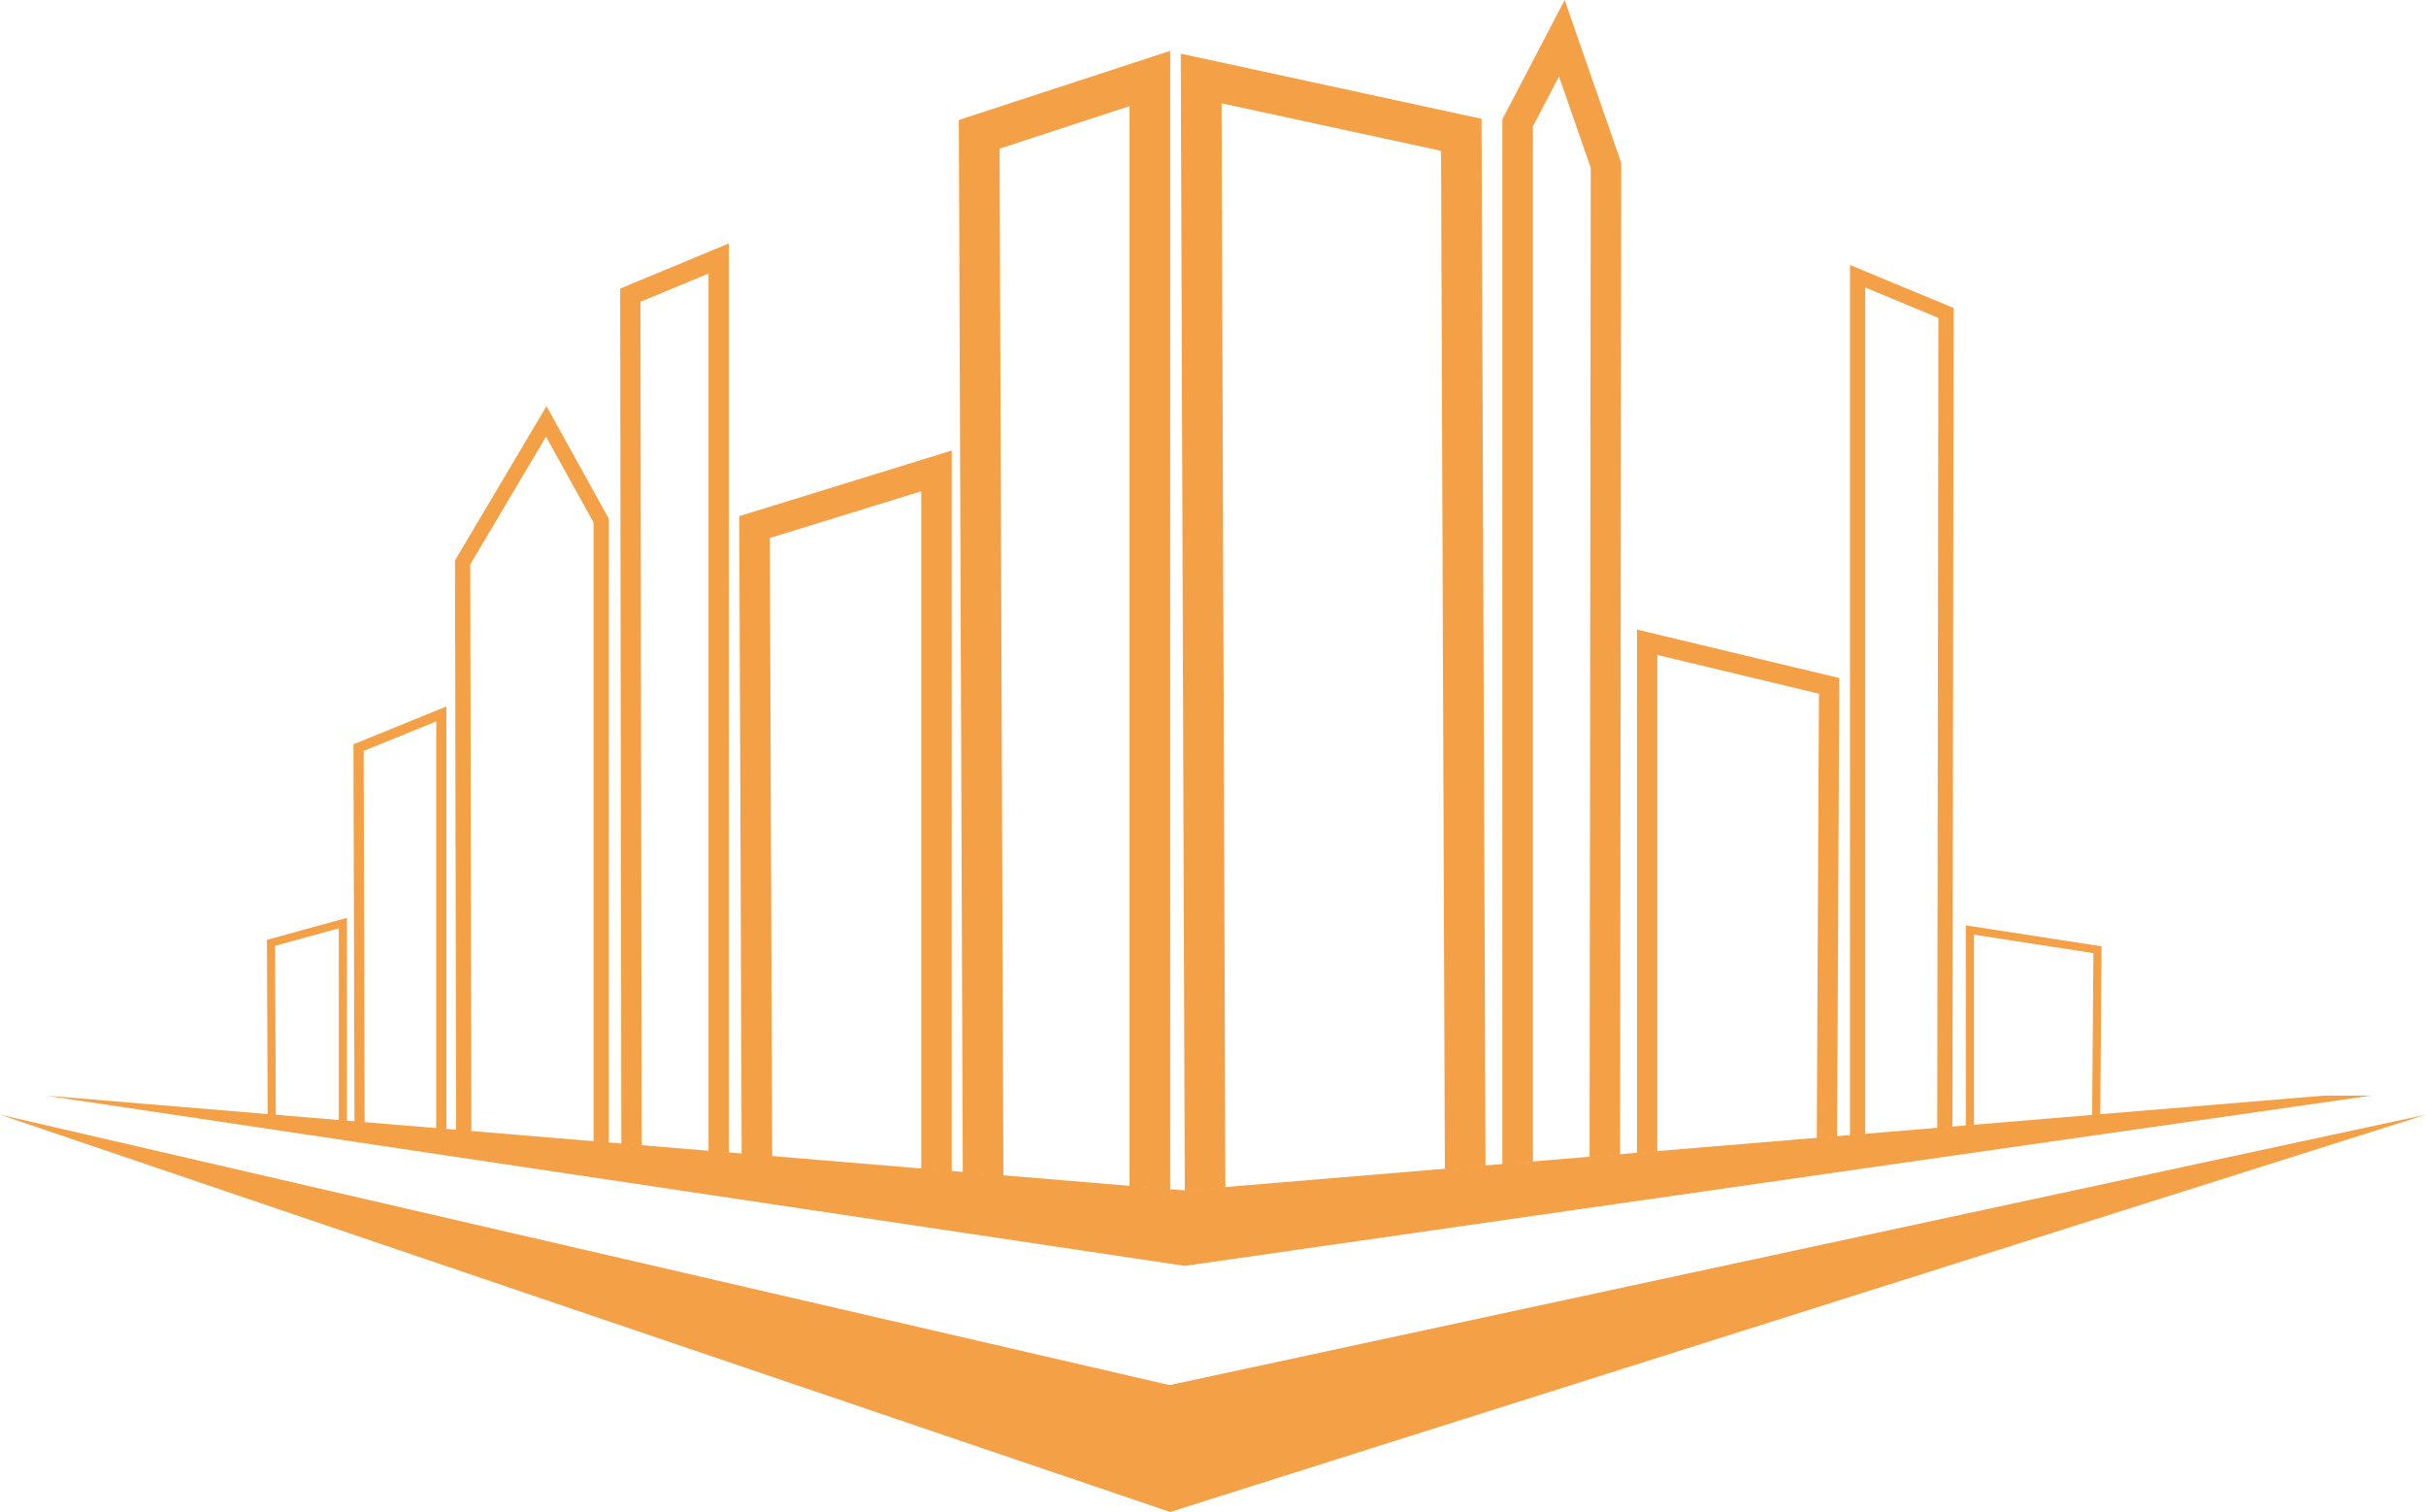 <svg width="69" height="43" viewBox="0 0 69 43" fill="none" xmlns="http://www.w3.org/2000/svg">
<path d="M42.251 33.157L41.095 33.254L40.986 4.289L34.744 2.938L34.852 33.773L33.697 33.869L33.583 1.526L42.138 3.379L42.14 3.832L42.251 33.157Z" fill="#F4A046"/>
<path d="M33.283 1.446V33.835L32.127 33.739V3.018L28.43 4.228L28.539 33.44L27.383 33.344L27.271 3.412L33.283 1.446Z" fill="#F4A046"/>
<path d="M27.069 12.813V33.318L26.202 33.245V13.972L21.895 15.301L21.963 32.893L21.095 32.821L21.026 14.679L27.069 12.813Z" fill="#F4A046"/>
<path d="M52.314 19.284L52.25 32.325L51.672 32.373L51.734 19.728L47.138 18.627V32.75L46.56 32.798V17.905L52.314 19.284Z" fill="#F4A046"/>
<path d="M10.082 31.904L10.053 21.167L12.696 20.092V32.122L12.407 32.098V20.517L10.343 21.356L10.371 31.928L10.082 31.904Z" fill="#F4A046"/>
<path d="M7.613 31.699L7.592 26.728L9.867 26.104V31.886L9.636 31.867V26.402L7.824 26.899L7.844 31.718L7.613 31.699Z" fill="#F4A046"/>
<path d="M59.773 26.913L59.736 31.702L59.505 31.721L59.54 27.107L56.143 26.582V32.001L55.911 32.021V26.317L59.773 26.913Z" fill="#F4A046"/>
<path d="M20.73 32.789V6.924L17.638 8.207L17.672 32.535L18.25 32.583L18.216 8.582L20.152 7.779V32.742L20.73 32.789Z" fill="#F4A046"/>
<path d="M55.565 8.759L55.532 32.052L55.099 32.088L55.131 9.04L53.051 8.177V32.258L52.617 32.294V7.536L55.565 8.759Z" fill="#F4A046"/>
<path d="M46.112 4.635L46.078 32.839L45.211 32.911L45.244 4.775L44.341 2.174L43.598 3.597V33.045L42.731 33.117V3.392L44.502 0L46.112 4.635Z" fill="#F4A046"/>
<path d="M12.973 32.144L12.941 15.939L15.543 11.551L17.316 14.752V32.505L16.882 32.469V14.86L15.53 12.418L13.375 16.053L13.407 32.18L12.973 32.144Z" fill="#F4A046"/>
<path d="M33.697 33.855L1.302 31.159L33.697 36.001L67.442 31.159H66.092L33.697 33.855Z" fill="#F4A046"/>
<path d="M0 31.7L33.282 43L69 31.7L33.264 39.392L0 31.7Z" fill="#F4A046"/>
</svg>
